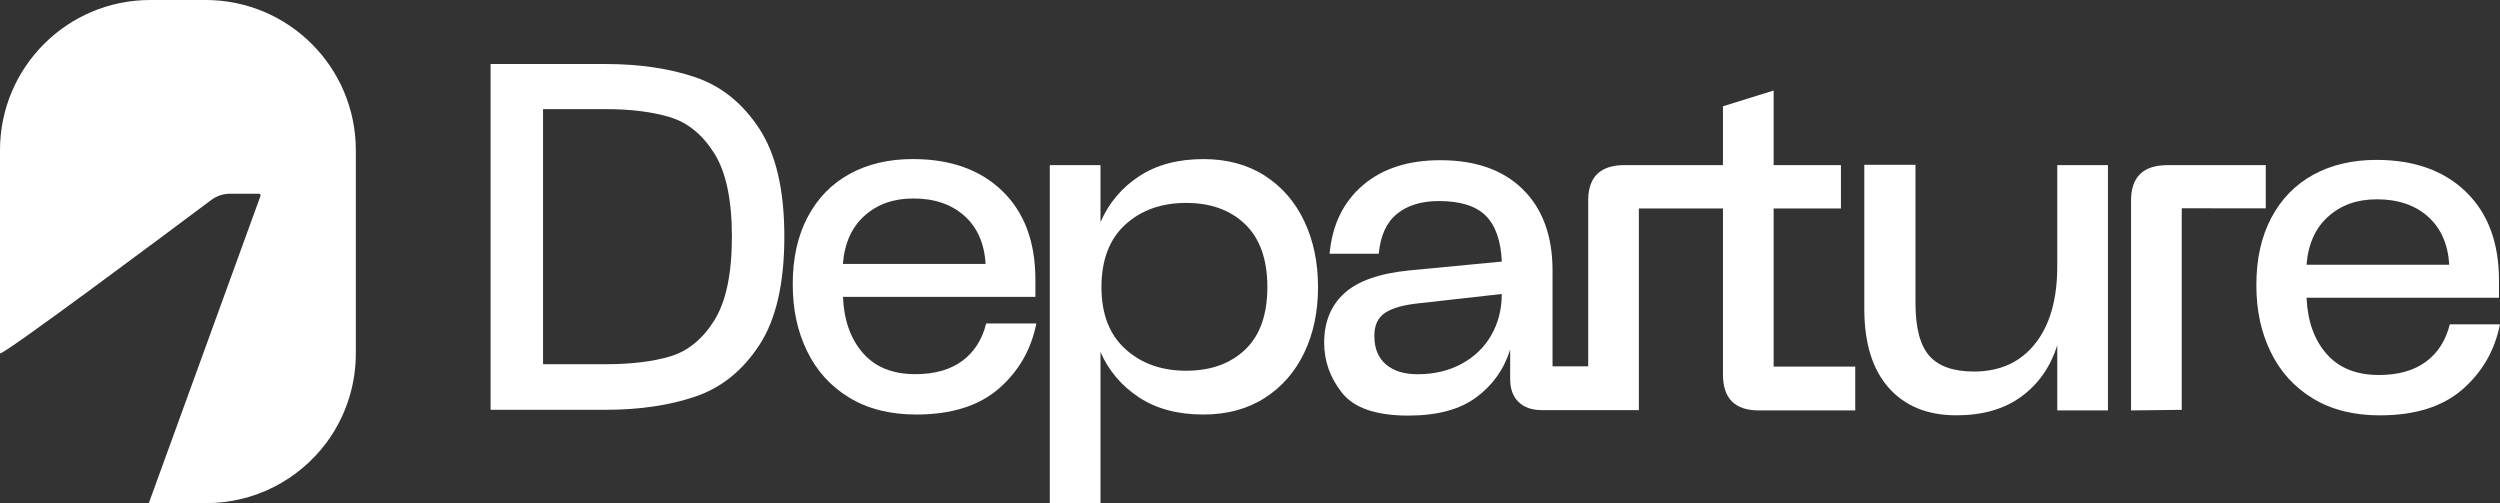 <svg width="720" height="145" viewBox="0 0 720 145" fill="none" xmlns="http://www.w3.org/2000/svg">
<rect x="0" y="0" width="720" height="145" fill="#333333" stroke="none"/>
<g clip-path="url(#clip0_8501_6518)">
<path d="M200.259 22.25C192.769 19.71 184.179 18.44 174.479 18.44H141.289V118.02H174.479C184.179 118.02 192.769 116.75 200.259 114.21C207.749 111.67 213.889 106.72 218.689 99.38C223.489 92.04 225.889 81.63 225.889 68.16C225.889 54.69 223.489 44.43 218.689 37.08C213.889 29.74 207.739 24.79 200.259 22.25ZM205.699 92.32C202.309 97.69 198.089 101.13 193.059 102.63C188.019 104.14 181.829 104.89 174.479 104.89H156.399V31.43H174.479C181.729 31.43 187.899 32.21 192.989 33.76C198.069 35.31 202.309 38.77 205.699 44.14C209.089 49.51 210.789 57.51 210.789 68.15C210.789 78.79 209.089 86.94 205.699 92.31" fill="white"/>
<path d="M277.141 103.93C273.691 106.48 269.181 107.76 263.601 107.76C257.081 107.76 252.051 105.73 248.511 101.66C244.971 97.6 243.051 92.21 242.771 85.5H298.191V80.54C298.191 69.68 295.021 61.17 288.691 55.03C282.361 48.89 273.761 45.81 262.891 45.81C255.991 45.81 249.941 47.23 244.751 50.06C239.551 52.9 235.511 57.03 232.631 62.46C229.741 67.9 228.311 74.34 228.311 81.81C228.311 89.28 229.681 95.42 232.421 101.09C235.161 106.76 239.201 111.23 244.541 114.49C249.881 117.75 256.321 119.38 263.891 119.38C274.001 119.38 281.911 116.9 287.631 111.94C293.351 106.98 296.961 100.72 298.471 93.16H284.011C282.881 97.79 280.581 101.38 277.141 103.93ZM249.001 62.12C252.681 58.81 257.361 57.16 263.031 57.16C269.081 57.16 273.971 58.82 277.701 62.12C281.431 65.43 283.491 70.06 283.861 76.01H242.751C243.221 70.06 245.301 65.43 248.991 62.12" fill="white"/>
<path d="M364.22 50.57C359.26 47.4 353.38 45.82 346.57 45.82C339.29 45.82 333.15 47.45 328.14 50.71C323.13 53.97 319.4 58.39 316.94 63.96V47.55H302.34V144.89H316.94V101.38C319.3 106.77 322.99 111.11 327.99 114.42C333 117.73 339.19 119.38 346.56 119.38C353.37 119.38 359.25 117.8 364.21 114.63C369.17 111.47 372.97 107.12 375.62 101.59C378.27 96.06 379.59 89.75 379.59 82.67C379.59 75.59 378.27 69.25 375.62 63.68C372.97 58.11 369.17 53.73 364.21 50.57M358.62 100.67C354.37 104.73 348.7 106.77 341.61 106.77C334.52 106.77 328.69 104.69 324.1 100.53C319.51 96.37 317.22 90.42 317.22 82.67C317.22 74.92 319.51 68.83 324.1 64.67C328.68 60.51 334.52 58.44 341.61 58.44C348.7 58.44 354.37 60.5 358.62 64.6C362.87 68.71 365 74.74 365 82.67C365 90.6 362.88 96.61 358.62 100.67Z" fill="white"/>
<path d="M510.809 60.04H530.189V47.55H510.809V26.07L496.209 30.61V47.48H496.189V47.55H467.879C460.989 47.55 457.499 50.85 457.399 57.44C457.399 57.55 457.399 57.65 457.399 57.76V105.5H447.129V77.89C447.129 67.97 444.289 60.19 438.619 54.57C432.949 48.95 425.019 46.14 414.809 46.14C405.549 46.14 398.099 48.55 392.479 53.37C386.859 58.19 383.679 64.76 382.919 73.07H397.089C397.559 67.87 399.309 64.05 402.329 61.58C405.359 59.13 409.379 57.9 414.379 57.9C420.529 57.9 425.019 59.29 427.849 62.08C430.689 64.87 432.249 69.29 432.529 75.33L405.879 77.88C397.279 78.73 391.039 80.93 387.159 84.47C383.279 88.01 381.359 92.76 381.359 98.71C381.359 104 383.079 108.82 386.529 113.16C389.979 117.51 396.339 119.69 405.599 119.69C413.909 119.69 420.429 117.94 425.159 114.44C429.889 110.95 433.149 106.36 434.929 100.69V109.17C434.929 112 435.729 114.21 437.349 115.77C438.949 117.33 441.169 118.11 444.009 118.11H457.389L471.989 118.12V60.03H496.189V60.08H496.209V107.85C496.209 114.75 499.659 118.2 506.559 118.2H534.309V105.59H510.809V60.04ZM429.469 96.59C427.429 100.08 424.579 102.82 420.899 104.81C417.209 106.79 413.009 107.78 408.279 107.78C404.409 107.78 401.349 106.84 399.139 104.94C396.919 103.05 395.809 100.31 395.809 96.72C395.809 93.7 396.819 91.5 398.849 90.13C400.879 88.76 404.069 87.84 408.409 87.37L432.509 84.67C432.509 89.12 431.489 93.08 429.459 96.58" fill="white"/>
<path d="M592.49 76.67C592.49 86.22 590.36 93.66 586.11 98.99C581.86 104.33 575.99 107 568.53 107C562.58 107 558.28 105.49 555.63 102.46C552.98 99.44 551.66 94.38 551.66 87.29V47.46H536.92V88.99C536.92 98.82 539.26 106.38 543.94 111.67C548.62 116.96 555.11 119.61 563.43 119.61C570.99 119.61 577.23 117.82 582.14 114.22C587.05 110.63 590.5 105.72 592.49 99.48V118.19H607.09V47.56H592.49V76.68V76.67Z" fill="white"/>
<path d="M705.54 93.4C704.41 98.03 702.11 101.62 698.67 104.17C695.22 106.72 690.71 108 685.13 108C678.61 108 673.58 105.97 670.03 101.9C666.49 97.84 664.57 92.45 664.29 85.74H719.71V80.78C719.71 69.92 716.54 61.41 710.21 55.27C703.88 49.13 695.28 46.05 684.41 46.05C677.51 46.05 671.46 47.47 666.27 50.3C661.07 53.14 657.03 57.27 654.15 62.7C651.27 68.14 649.83 74.58 649.83 82.05C649.83 89.52 651.2 95.66 653.94 101.33C656.68 107 660.72 111.47 666.06 114.73C671.4 117.99 677.84 119.62 685.41 119.62C695.52 119.62 703.43 117.14 709.15 112.18C714.87 107.22 718.48 100.96 719.99 93.4H705.53H705.54ZM670.53 62.36C674.21 59.05 678.89 57.4 684.56 57.4C690.61 57.4 695.5 59.06 699.23 62.36C702.96 65.67 705.02 70.3 705.39 76.25H664.28C664.75 70.3 666.83 65.67 670.52 62.36" fill="white"/>
<path d="M652.54 47.56H624.23C617.24 47.56 613.74 50.96 613.74 57.77V118.2L628.34 118.03V59.98L652.54 60.01V47.57V47.56Z" fill="white"/>
<path d="M102.48 43.26V101.77C102.48 110.36 99.98 118.36 95.67 125.09C95.48 125.38 95.29 125.67 95.1 125.96C94.71 126.54 94.31 127.1 93.89 127.66C86.01 138.13 73.47 144.9 59.36 144.9H42.86L75.02 56.43C75.13 56.12 74.9 55.79 74.57 55.79H66.27C64.31 55.79 62.4 56.42 60.83 57.6C49.26 66.26 0 103.06 0 101.74V43.26C0 19.37 19.37 0 43.26 0H59.22C83.11 0 102.48 19.37 102.48 43.26Z" fill="white"/>
</g>
<defs>
<clipPath id="clip0_8501_6518">
<rect width="720" height="144.9" fill="white"/>
</clipPath>
</defs>
</svg>
